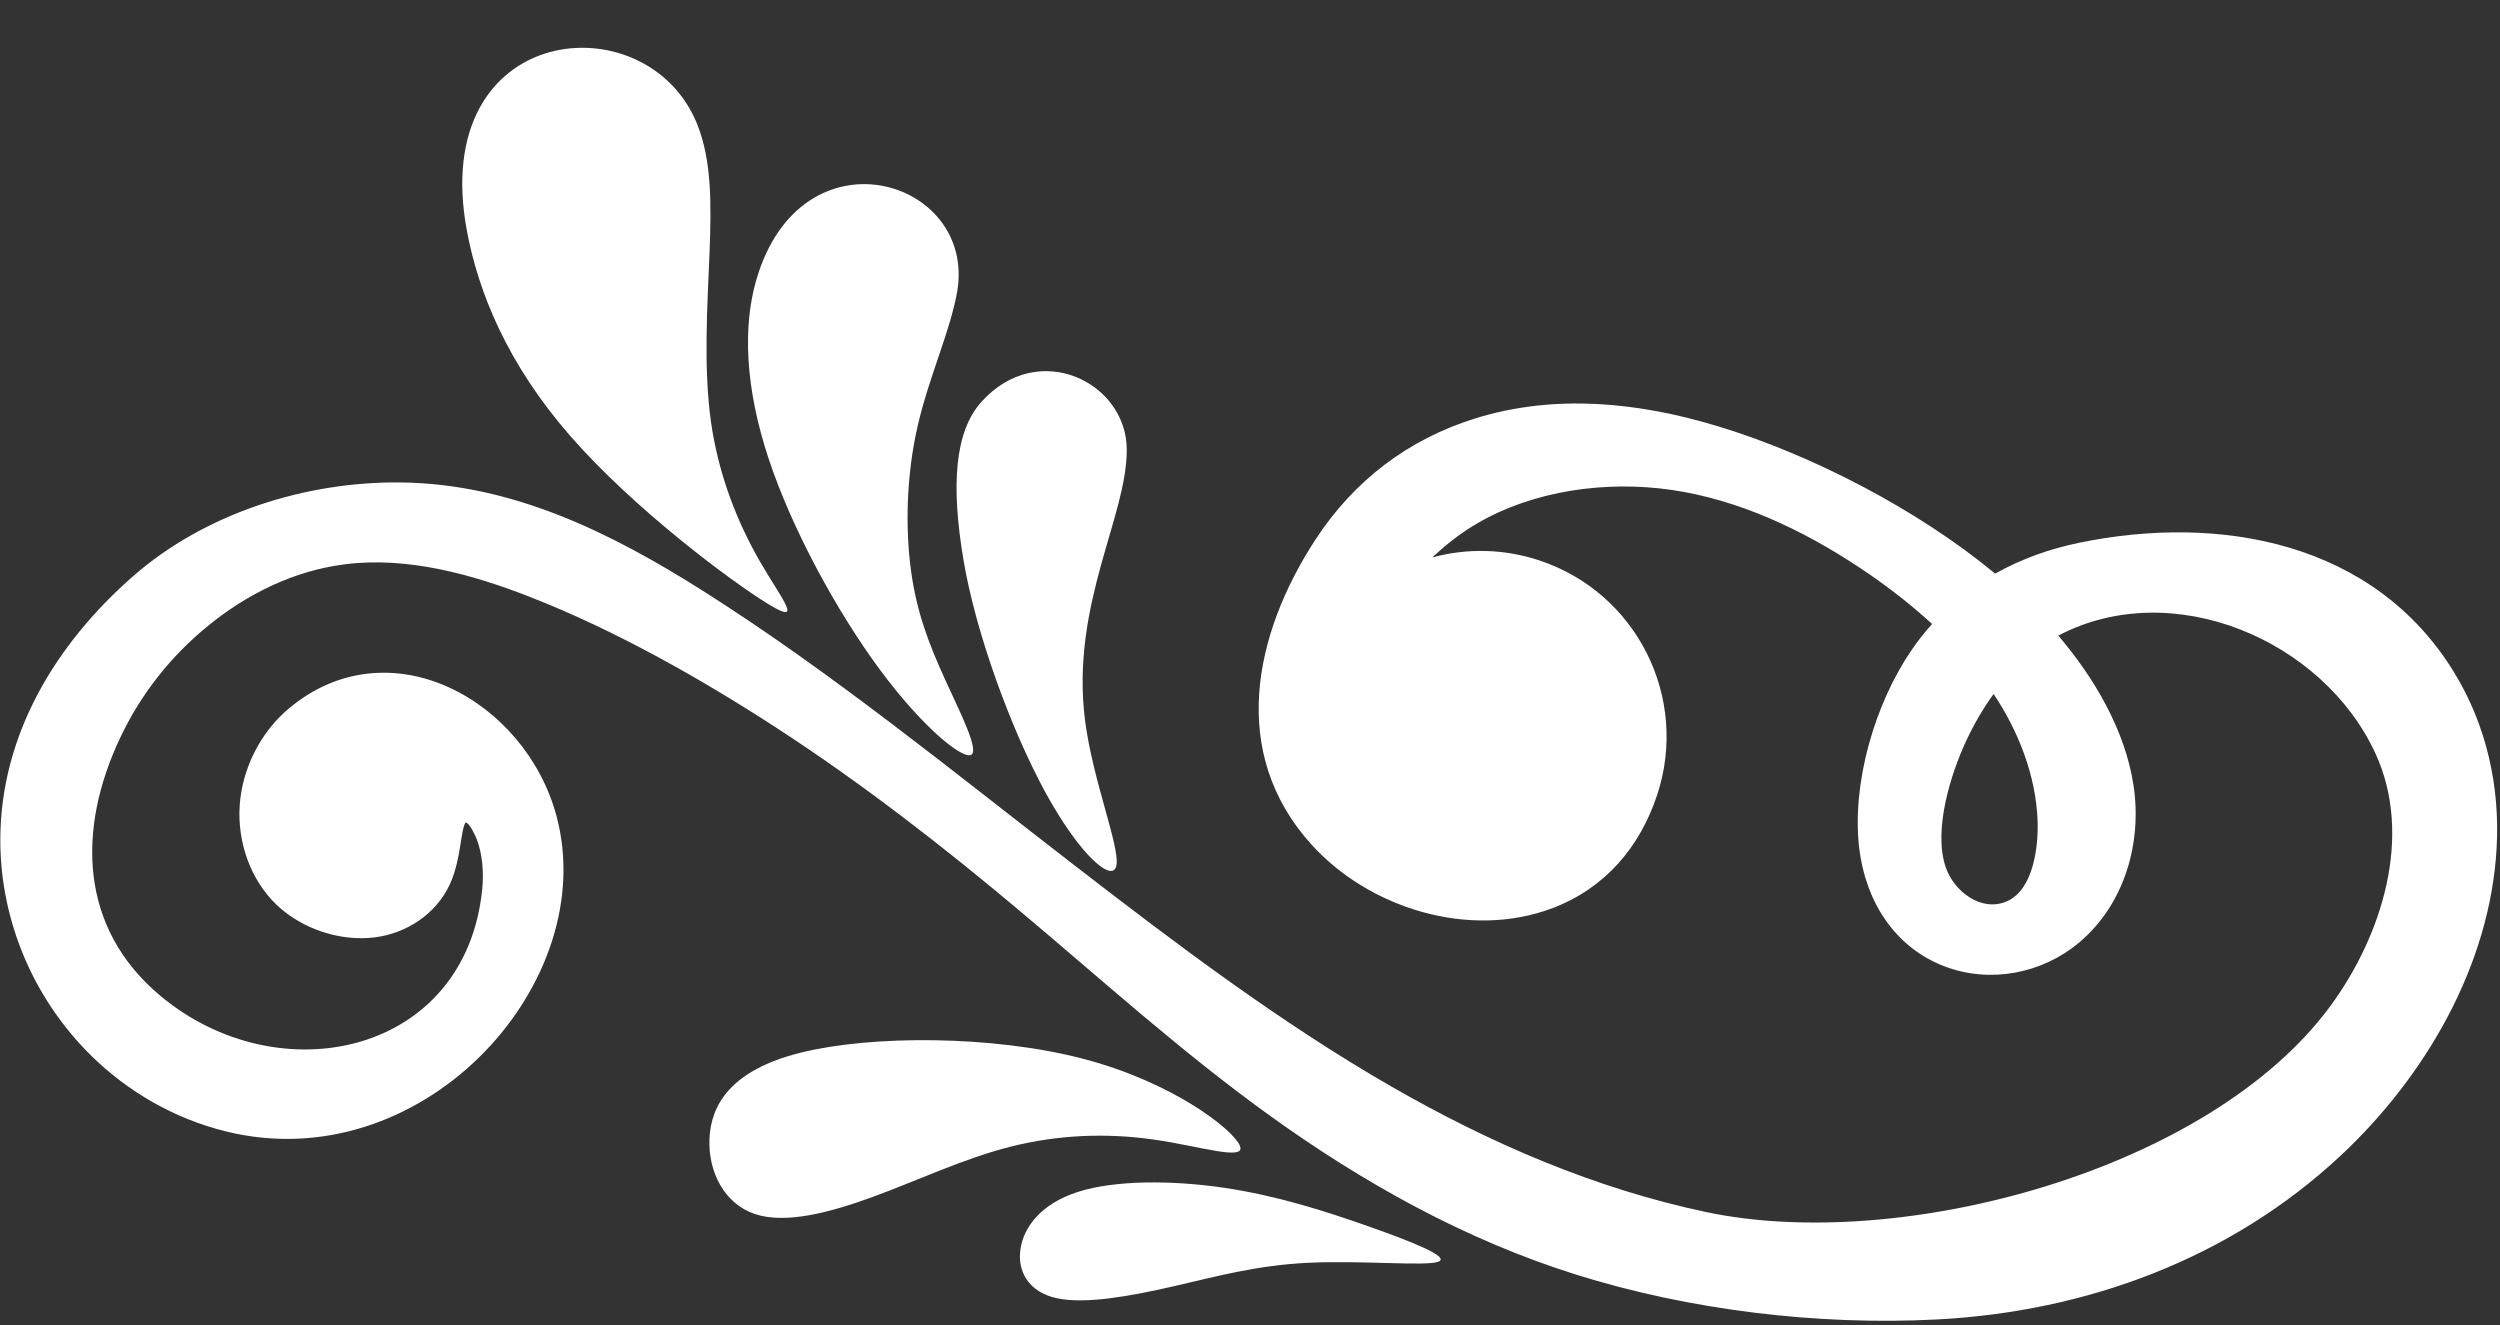 <?xml version="1.0" encoding="UTF-8" standalone="no"?><svg xmlns="http://www.w3.org/2000/svg" xmlns:xlink="http://www.w3.org/1999/xlink" fill="#ffffff" height="139.3" preserveAspectRatio="xMidYMid meet" version="1" viewBox="0.2 -4.4 262.8 139.3" width="262.8" zoomAndPan="magnify"><rect x="0.2" y="-4.4" width="262.8" height="139.3" fill="#333333" stroke="none"/><g id="change1_1"><path d="M 203.305 61.191 C 200.578 58.695 197.586 56.461 194.469 54.484 C 188.449 50.664 181.703 47.684 174.559 46.93 C 167.73 46.207 160.125 47.5 154.352 51.324 C 153.074 52.168 151.887 53.141 150.773 54.195 C 154.457 53.195 158.336 53.297 161.984 54.5 C 172.223 57.871 177.781 68.906 174.406 79.145 C 172.586 84.672 168.898 88.984 163.395 91.066 C 154.695 94.355 144.109 91.113 137.996 84.305 C 129.391 74.723 131.977 62.32 138.453 52.363 C 142.504 46.137 148.23 41.766 155.324 39.57 C 163.672 36.984 172.41 37.883 180.664 40.371 C 190.668 43.383 201.852 49.207 209.93 55.902 C 212.684 54.348 215.684 53.289 218.777 52.652 C 233.59 49.602 249.816 52.566 258.207 66.328 C 261.574 71.848 263.004 78.258 262.648 84.688 C 261.977 97.07 255.152 108.773 246.23 117.098 C 234.645 127.91 219.535 133.48 203.824 134.301 C 191.367 134.953 177.797 133.332 165.863 129.582 C 154.152 125.902 143.398 119.891 133.48 112.727 C 124.375 106.152 116.109 98.672 107.523 91.457 C 99.305 84.543 90.785 77.93 81.77 72.074 C 73.754 66.871 64.805 61.824 55.891 58.34 C 49.809 55.965 43.008 54.078 36.426 54.922 C 31.086 55.605 26.215 58.012 22.07 61.387 C 18.133 64.594 15.02 68.547 12.844 73.133 C 8.297 82.723 8.484 93.125 17.074 100.293 C 29.582 110.734 49.191 106.461 50.895 89.027 C 51.062 87.336 50.926 85.477 50.336 83.867 C 50.227 83.574 49.551 82.055 49.152 82.07 C 48.91 82.211 48.664 83.988 48.617 84.277 C 48.387 85.742 48.105 87.223 47.477 88.578 C 46.043 91.672 42.965 93.703 39.617 94.133 C 35.98 94.598 31.953 93.258 29.293 90.73 C 26.496 88.066 25.141 84.074 25.398 80.254 C 25.664 76.355 27.605 72.535 30.613 70.035 C 41.145 61.273 55.434 69.195 58.699 81.379 C 63.348 98.734 45.176 118.977 24.934 114.758 C 19.535 113.629 14.512 110.965 10.473 107.223 C 3.996 101.223 0.215 92.699 0.234 83.855 C 0.254 72.836 6.066 63.289 14.172 56.188 C 21.758 49.539 32.359 46.191 42.371 46.316 C 54.078 46.461 64.418 51.59 74.117 57.727 C 87.625 66.273 100.504 76.805 113.176 86.586 C 123.852 94.832 134.797 103.109 146.512 109.844 C 156.867 115.793 167.879 120.551 179.598 123.02 C 200.039 127.332 232.477 118.652 245.188 101.328 C 250.566 94 253.918 83.504 249.902 74.793 C 244.406 62.859 228.559 56.105 216.57 62.414 C 220.336 66.836 223.59 72.344 224.473 78.141 C 225.391 84.188 223.539 90.648 218.773 94.668 C 214.859 97.961 209.391 99.012 204.59 97.176 C 199.277 95.141 196.281 90.227 195.637 84.73 C 194.84 77.918 197.281 69.566 201.152 63.922 C 201.809 62.965 202.527 62.051 203.305 61.191 Z M 80.938 59.086 C 77.047 56.711 66.785 49.039 60.141 41.422 C 53.492 33.805 50.469 26.242 49.281 19.867 C 45.172 -2.164 68.254 -4.379 73.484 8.645 C 74.996 12.41 74.996 16.844 74.781 22.297 C 74.562 27.754 74.133 34.238 74.941 39.965 C 75.754 45.691 77.805 50.66 80.074 54.605 C 82.344 58.547 84.828 61.465 80.938 59.086 Z M 110.164 79.023 C 106.543 72.43 102.762 62.168 101.469 54.391 C 100.168 46.609 100.551 40.992 103.355 37.859 C 109.332 31.195 118.645 35.762 118.645 42.883 C 118.645 46.395 117.242 50.285 115.945 54.98 C 114.648 59.684 113.461 65.191 114.27 71.406 C 115.078 77.617 117.891 84.531 117.566 86.531 C 117.242 88.531 113.785 85.613 110.164 79.023 Z M 92.66 65.949 C 88.23 59.953 83.477 51.309 80.992 43.801 C 78.508 36.289 78.289 29.914 79.695 25.051 C 84.383 8.828 102.852 14.352 100.82 26.242 C 100.117 30.348 97.848 35.211 96.66 40.398 C 95.469 45.582 95.363 51.094 95.957 55.523 C 96.551 59.953 97.848 63.301 99.523 66.973 C 101.195 70.648 103.25 74.648 102.223 74.969 C 101.195 75.293 97.09 71.945 92.66 65.949 Z M 144.035 124.508 C 139.445 122.887 134.367 121.27 128.855 120.457 C 123.348 119.648 117.402 119.648 113.516 120.891 C 109.625 122.133 107.789 124.617 107.465 126.941 C 107.141 129.262 108.328 131.426 111.301 132.07 C 114.27 132.719 119.023 131.855 123.508 130.828 C 127.992 129.805 132.203 128.613 137.715 128.344 C 143.227 128.074 150.035 128.723 151.383 128.238 C 152.734 127.75 148.629 126.129 144.035 124.508 Z M 114.055 106.898 C 104.547 104.41 91.797 104.41 84.395 106.25 C 76.996 108.086 74.941 111.762 74.781 115.273 C 74.617 118.781 76.348 122.133 79.535 123.211 C 82.723 124.293 87.367 123.105 92.066 121.375 C 96.77 119.648 101.52 117.379 106.438 116.137 C 111.352 114.895 116.43 114.676 121.402 115.379 C 126.371 116.082 131.234 117.703 130.531 116.027 C 129.828 114.352 123.562 109.383 114.055 106.898 Z M 209.77 68.551 C 208.664 70.07 207.715 71.707 206.918 73.41 C 205.242 76.984 203.414 82.852 204.727 86.746 C 205.582 89.289 208.48 91.531 211.176 90.34 C 213.984 89.094 214.488 84.52 214.391 81.879 C 214.219 77.145 212.387 72.469 209.77 68.551" fill="inherit" fill-rule="evenodd"/></g></svg>
